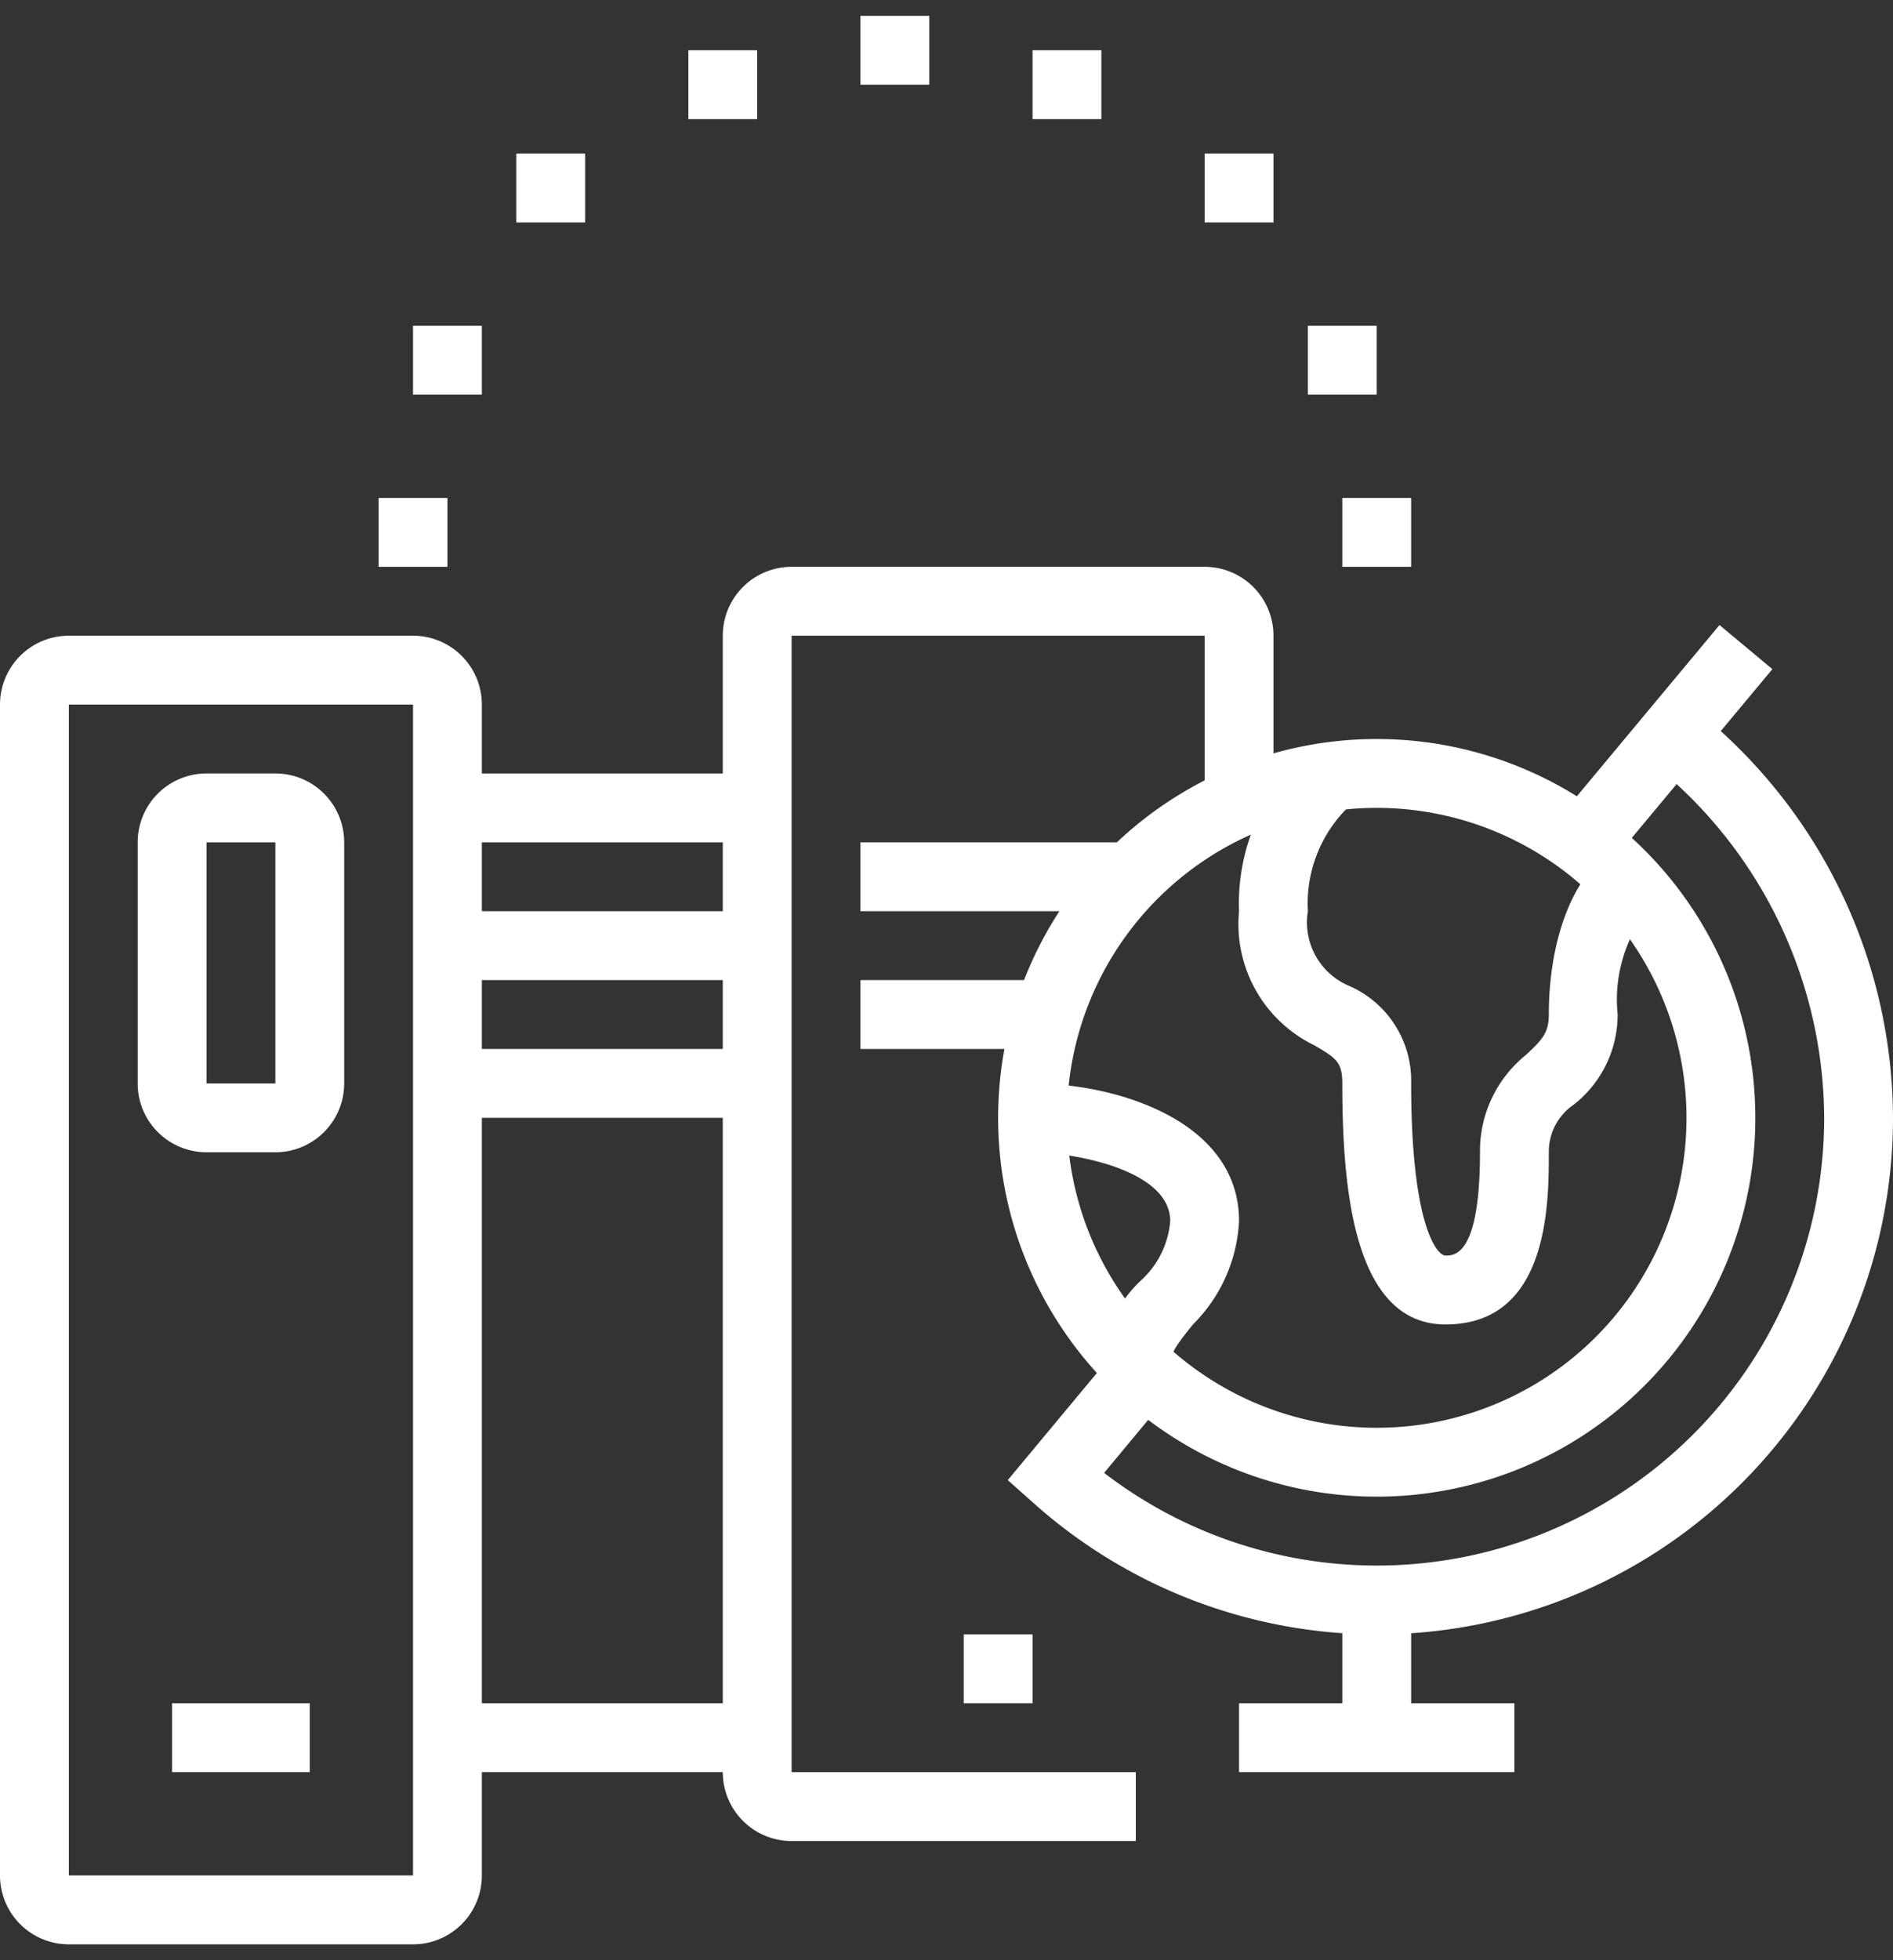 <svg xmlns:xlink="http://www.w3.org/1999/xlink" xmlns="http://www.w3.org/2000/svg" role="img" class="relative stroke-none fill-white z-3" width="86" height="89"><rect width="100%" height="100%" fill="#333333" stroke="none"/><defs><symbol id="icon-education" iconset="nav-cards" viewBox="0 0 55 56">    
        <title>Education</title>
        <desc>An icon showing books, a computer tower and a globe</desc>
        <g>
            <g>
                <path d="M12,56H2a2,2,0,0,1-2-2V20a2,2,0,0,1,2-2H12a2,2,0,0,1,2,2V54A2,2,0,0,1,12,56ZM2,20V54H12V20Z"></path>
                <path d="M8,33H6a2,2,0,0,1-2-2V24a2,2,0,0,1,2-2H8a2,2,0,0,1,2,2v7A2,2,0,0,1,8,33ZM6,24v7H8V24Z"></path>
                <rect x="5" y="49" width="4" height="2"></rect>
                <path d="M33,53H23a2,2,0,0,1-2-2V18a2,2,0,0,1,2-2H35a2,2,0,0,1,2,2v4.83H35V18H23V51H33Z"></path>
                <polygon points="13 14 11 14 11 16 13 16 13 14 13 14"></polygon>
                <polygon points="14 9 12 9 12 11 14 11 14 9 14 9"></polygon>
                <polygon points="41 14 39 14 39 16 41 16 41 14 41 14"></polygon>
                <polygon points="40 9 38 9 38 11 40 11 40 9 40 9"></polygon>
                <polygon points="17 4 15 4 15 6 17 6 17 4 17 4"></polygon>
                <polygon points="22 1 20 1 20 3 22 3 22 1 22 1"></polygon>
                <polygon points="37 4 35 4 35 6 37 6 37 4 37 4"></polygon>
                <polygon points="32 1 30 1 30 3 32 3 32 1 32 1"></polygon>
                <polygon points="27 0 25 0 25 2 27 2 27 0 27 0"></polygon>
                <polygon points="30 47 28 47 28 49 30 49 30 47 30 47"></polygon>
                <rect x="13" y="22" width="9" height="2"></rect>
                <rect x="13" y="26" width="9" height="2"></rect>
                <rect x="13" y="30" width="9" height="2"></rect>
                <rect x="13" y="49" width="9" height="2"></rect>
                <rect x="44.67" y="20.17" width="7.38" height="2" transform="translate(1.14 44.76) rotate(-50.19)"></rect>
                <rect x="39" y="46" width="2" height="4"></rect>
                <rect x="36" y="49" width="8" height="2"></rect>
                <rect x="25" y="24" width="7.86" height="2"></rect>
                <rect x="25" y="28" width="5.44" height="2"></rect>
                <path d="M42,38c-2.69,0-3-4-3-7,0-.63-.19-.74-.82-1.11A3.91,3.91,0,0,1,36,26a5.9,5.9,0,0,1,2-4.66l1.32,1.5A3.91,3.91,0,0,0,38,26a2,2,0,0,0,1.2,2.17A3,3,0,0,1,41,31c0,4.08.74,5,1,5s1,0,1-3a3.58,3.58,0,0,1,1.34-2.83c.47-.44.66-.64.66-1.17,0-2.07.64-3.85,1.67-4.64l1.22,1.58A4.24,4.24,0,0,0,47,29a3.32,3.32,0,0,1-1.28,2.62A1.65,1.65,0,0,0,45,33C45,34.5,45,38,42,38Z"></path>
                <path d="M34,39.14H32a3.68,3.68,0,0,1,1.13-2.4A2.62,2.62,0,0,0,34,35c0-1.53-2.93-2-4-2V31c2.41,0,6,1.07,6,4a4.55,4.55,0,0,1-1.34,3C34.25,38.51,34,38.83,34,39.14Z"></path>
                <path d="M40,43A11,11,0,1,1,51,32,11,11,0,0,1,40,43Zm0-20a9,9,0,1,0,9,9A9,9,0,0,0,40,23Z"></path>
                <path d="M40,47a15,15,0,0,1-10-3.84l-.72-.64,3.18-3.82L34,40l-1.92,2.31A13,13,0,0,0,53,32a13.24,13.24,0,0,0-5-10.3l1.24-1.57A15.23,15.23,0,0,1,55,32,15,15,0,0,1,40,47Z"></path>
            </g>
        </g>
    </symbol></defs><use xlink:href="#icon-education" stroke-opacity="0" stroke="#000000" fill="#FFFFFF"></use></svg>